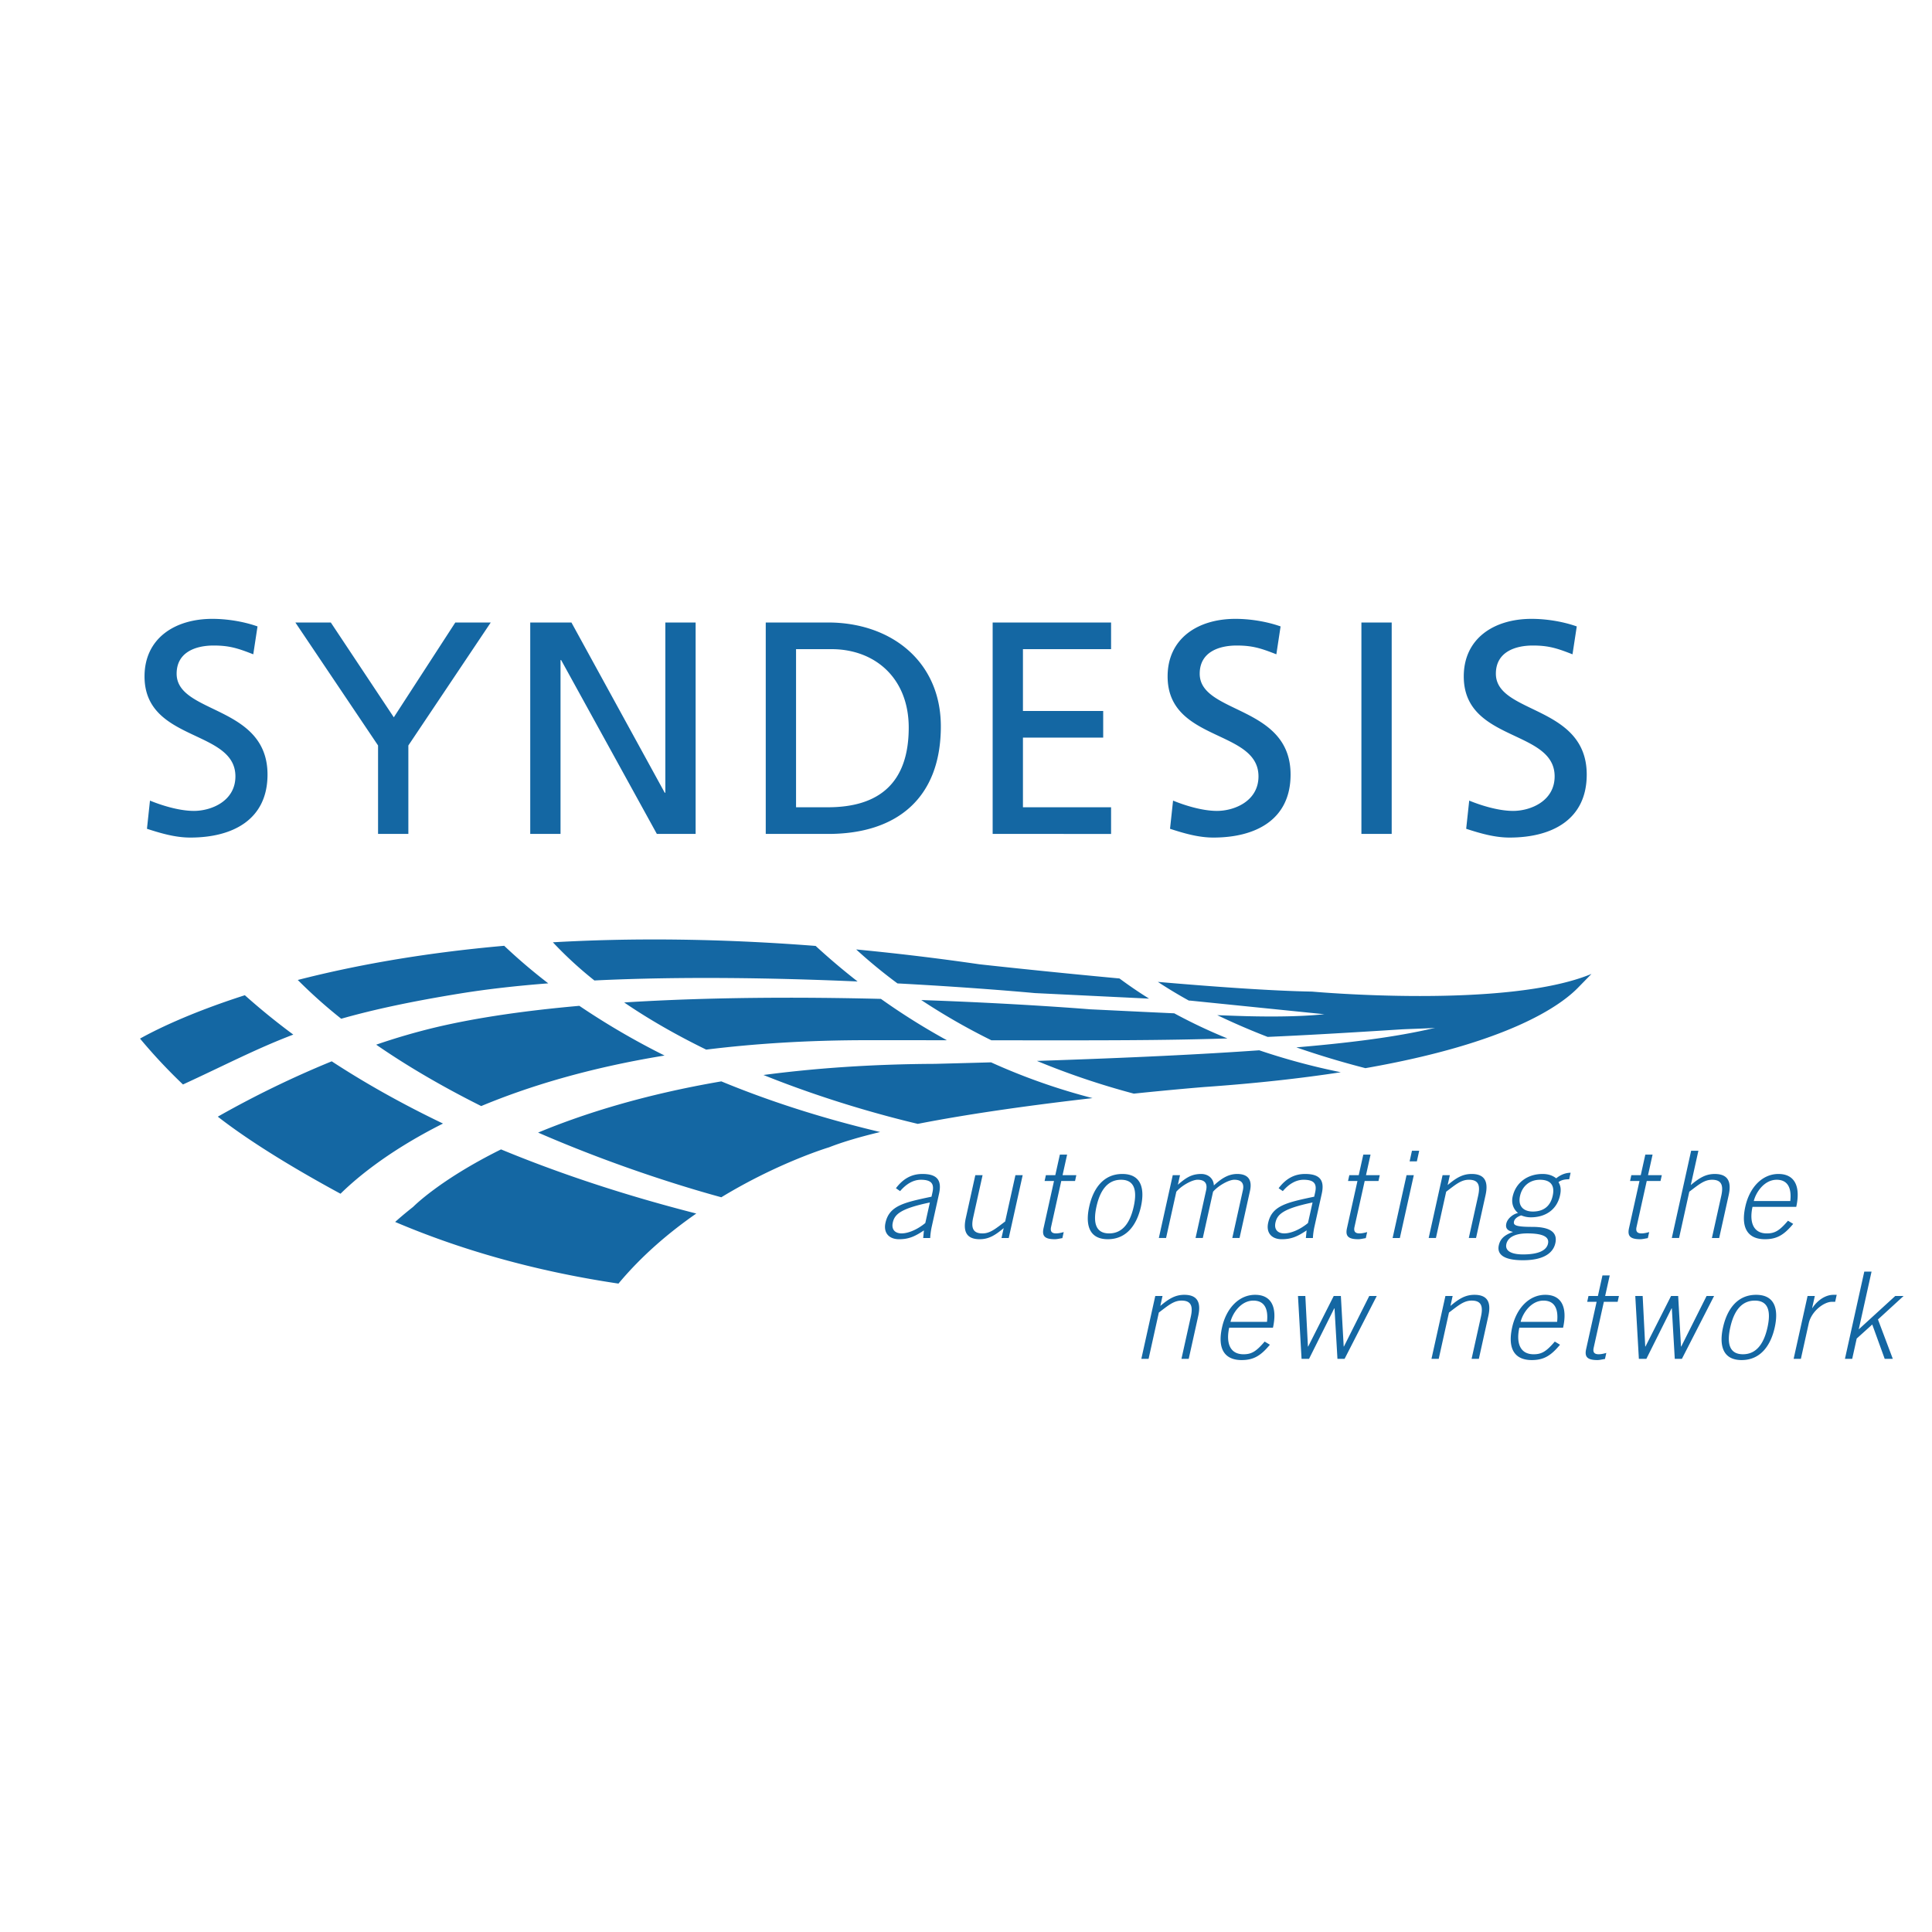 <svg xmlns="http://www.w3.org/2000/svg" width="2500" height="2500" viewBox="0 0 192.756 192.756"><g fill-rule="evenodd" clip-rule="evenodd"><path fill="#fff" d="M0 0h192.756v192.756H0V0z"/><path d="M92.318 122.021c-.769.639-1.689 1.035-2.364 1.035-.65 0-1.034-.383-.882-1.072.176-.795.693-1.387 3.701-2.012l-.455 2.049zm.488 1.495a7.12 7.12 0 0 1 .157-1.145l.727-3.279c.308-1.387-.239-1.965-1.662-1.965-1.013 0-1.875.41-2.642 1.422l.418.289c.619-.723 1.324-1.133 2.072-1.133 1.074 0 1.342.42 1.157 1.254l-.096.434c-2.744.58-4.213.893-4.593 2.604-.229 1.037.384 1.641 1.361 1.641.965 0 1.595-.289 2.474-.881l-.072.76h.699v-.001zM102.033 117.246l-1.391 6.27h-.722l.219-.988c-.83.699-1.475 1.109-2.393 1.109-1.301 0-1.69-.748-1.388-2.109l.949-4.281h.725l-.934 4.207c-.23 1.037-.043 1.604.922 1.604.771 0 1.311-.469 2.266-1.193l1.023-4.617h.724v-.002zM105.287 117.246l.455-2.049h.723l-.453 2.049h1.373l-.127.58h-1.375l-1.018 4.592c-.094.422.053.639.496.639.24 0 .52-.061.766-.133l-.135.604c-.248.037-.518.109-.76.109-1.023 0-1.285-.338-1.119-1.098l1.045-4.713h-.939l.129-.58h.939zM111.846 117.705c1.289 0 1.641.977 1.264 2.676-.379 1.699-1.16 2.676-2.451 2.676-1.289 0-1.641-.977-1.264-2.676s1.16-2.676 2.451-2.676zm.127-.578c-1.953 0-2.926 1.555-3.301 3.254-.377 1.699-.096 3.256 1.857 3.256 1.955 0 2.924-1.557 3.303-3.256.377-1.699.096-3.254-1.859-3.254zM115.617 123.516l1.389-6.27h.725l-.213.953c.789-.676 1.348-1.072 2.324-1.072.699 0 1.238.445 1.266 1.145.713-.662 1.424-1.145 2.326-1.145 1.1 0 1.521.602 1.275 1.699l-1.039 4.689h-.723l1.055-4.762c.156-.699-.152-1.049-.852-1.049-.555 0-1.604.59-2.121 1.193l-1.025 4.617h-.723l1.055-4.762c.156-.699-.152-1.049-.852-1.049-.555 0-1.604.59-2.121 1.193l-1.023 4.617h-.723v.003zM130.498 122.021c-.768.639-1.688 1.035-2.363 1.035-.65 0-1.033-.383-.883-1.072.178-.795.693-1.387 3.701-2.012l-.455 2.049zm.49 1.495c.021-.422.088-.832.158-1.145l.727-3.279c.307-1.387-.24-1.965-1.662-1.965-1.014 0-1.875.41-2.643 1.422l.418.289c.617-.723 1.324-1.133 2.072-1.133 1.072 0 1.34.42 1.156 1.254l-.096.434c-2.746.58-4.213.893-4.592 2.604-.23 1.037.383 1.641 1.359 1.641.965 0 1.596-.289 2.475-.881l-.074.76h.702v-.001zM135.561 117.246l.455-2.049h.723l-.453 2.049h1.373l-.127.58h-1.377l-1.018 4.592c-.092.422.051.639.498.639.24 0 .52-.061.766-.133l-.135.604c-.248.037-.518.109-.758.109-1.025 0-1.289-.338-1.121-1.098l1.047-4.713h-.941l.129-.58h.939zM139.664 123.516h-.723l1.391-6.27h.723l-1.391 6.27zm.973-7.645l.234-1.061h.723l-.234 1.061h-.723zM142.539 123.516l1.387-6.27h.725l-.219.988c.83-.697 1.477-1.107 2.393-1.107 1.301 0 1.689.746 1.389 2.109l-.949 4.279h-.723l.932-4.207c.23-1.037.043-1.604-.922-1.604-.771 0-1.311.471-2.266 1.193l-1.023 4.617h-.724v.002zM152.381 123.057c1.881 0 2.178.508 2.062 1.025-.143.652-.912 1.072-2.48 1.072-1.301 0-1.811-.42-1.674-1.037.119-.541.67-1.06 2.092-1.06zm4.32-6.051c-.494 0-.996.193-1.438.555-.338-.266-.76-.434-1.363-.434-1.518 0-2.678.879-2.982 2.254-.145.65.059 1.254.539 1.639-.479.096-1.057.531-1.174 1.061-.117.531.215.725.648.82l-.004.023c-.953.326-1.271.785-1.393 1.328-.166.746.252 1.482 2.41 1.482 2.156 0 3.029-.783 3.232-1.699.229-1.025-.422-1.629-2.303-1.629-1.701 0-1.9-.18-1.82-.543.049-.229.281-.457.711-.602.291.107.572.191.971.191 1.326 0 2.568-.65 2.91-2.193.133-.604.047-.977-.154-1.314.309-.252.738-.289 1.064-.289l.146-.65-5.045 2.303c.217-.977.971-1.604 1.984-1.604 1.012 0 1.516.506 1.271 1.604-.24 1.084-.963 1.566-1.977 1.566-.879 0-1.52-.482-1.279-1.566l5.046-2.303zM163.699 117.246l.455-2.049h.723l-.453 2.049h1.375l-.129.58h-1.375l-1.018 4.592c-.094.422.051.639.496.639.24 0 .521-.061.766-.133l-.133.604c-.25.037-.52.109-.76.109-1.025 0-1.287-.338-1.121-1.098l1.047-4.713h-.941l.127-.58h.941zM166.797 123.516l1.928-8.705h.725l-.76 3.424c.83-.697 1.475-1.107 2.393-1.107 1.301 0 1.691.746 1.389 2.109l-.949 4.279h-.725l.934-4.207c.229-1.037.041-1.604-.922-1.604-.771 0-1.311.471-2.268 1.193l-1.021 4.617h-.724v.001zM174.977 119.826c.197-.832 1.027-2.133 2.305-2.121 1.092.012 1.479.832 1.336 2.121h-3.641zm4.236.578c.43-1.939-.082-3.277-1.781-3.277-1.592 0-2.871 1.312-3.301 3.254-.49 2.207.314 3.256 1.953 3.256 1.195 0 1.902-.422 2.824-1.531l-.521-.314c-.846.99-1.307 1.266-2.111 1.266-1.424 0-1.742-1.229-1.428-2.652h4.365v-.002zM113.871 135.572l1.391-6.271h.723l-.219.99c.83-.699 1.475-1.107 2.391-1.107 1.303 0 1.691.746 1.391 2.109l-.949 4.279h-.725l.934-4.209c.23-1.035.041-1.602-.924-1.602-.77 0-1.309.469-2.266 1.193l-1.023 4.617h-.724v.001zM122.766 131.883c.197-.832 1.029-2.135 2.303-2.121 1.096.012 1.482.832 1.34 2.121h-3.643zm4.238.58c.43-1.941-.082-3.279-1.783-3.279-1.59 0-2.869 1.312-3.299 3.254-.49 2.207.314 3.256 1.953 3.256 1.193 0 1.902-.422 2.822-1.531l-.521-.314c-.846.988-1.305 1.266-2.111 1.266-1.424 0-1.742-1.229-1.428-2.65h4.367v-.002zM129.5 129.301h.734l.258 5.041h.026l2.548-5.041h.713l.282 5.041h.023l2.527-5.041h.748l-3.209 6.271h-.712l-.293-5.039h-.026l-2.515 5.039h-.747l-.357-6.271zM142.818 135.572l1.391-6.271h.721l-.217.99c.83-.699 1.475-1.107 2.393-1.107 1.301 0 1.689.746 1.387 2.109l-.947 4.279h-.725l.934-4.209c.23-1.035.041-1.602-.924-1.602-.771 0-1.311.469-2.266 1.193l-1.023 4.617h-.724v.001zM151.715 131.883c.195-.832 1.025-2.135 2.301-2.121 1.096.012 1.48.832 1.338 2.121h-3.639zm4.234.58c.432-1.941-.08-3.279-1.779-3.279-1.592 0-2.871 1.312-3.303 3.254-.488 2.207.314 3.256 1.955 3.256 1.193 0 1.902-.422 2.822-1.531l-.521-.314c-.846.988-1.305 1.266-2.113 1.266-1.422 0-1.74-1.229-1.424-2.65h4.363v-.002zM159.424 129.301l.453-2.049h.725l-.455 2.049h1.375l-.129.58h-1.375L159 134.475c-.094.424.051.639.498.639.24 0 .52-.059.764-.133l-.133.604c-.25.035-.52.109-.76.109-1.025 0-1.289-.338-1.119-1.098l1.045-4.715h-.941l.129-.58h.941zM163.152 129.301h.737l.256 5.041h.025l2.551-5.041h.711l.281 5.041h.025l2.528-5.041h.748l-3.211 6.271h-.711l-.293-5.039h-.026l-2.515 5.039h-.748l-.358-6.271zM175.08 129.762c1.289 0 1.639.975 1.262 2.676-.375 1.699-1.16 2.676-2.449 2.676s-1.641-.977-1.264-2.676c.377-1.702 1.16-2.676 2.451-2.676zm.129-.578c-1.955 0-2.926 1.553-3.303 3.254-.379 1.699-.094 3.256 1.857 3.256 1.953 0 2.926-1.557 3.303-3.256.377-1.702.094-3.254-1.857-3.254zM178.951 135.572l1.391-6.271h.723l-.266 1.195h.025c.508-.771 1.303-1.312 2.1-1.312h.324l-.154.697h-.324c-.797 0-2.043.941-2.311 2.146l-.785 3.545h-.723zM184.07 135.572l1.93-8.703h.725l-1.278 5.762 3.643-3.33h.832l-2.557 2.342 1.481 3.929h-.809l-1.242-3.426-1.551 1.401-.449 2.025h-.725zM93.277 106.141c-6.365.029-12.047.443-17.106 1.111 6.33 2.547 12.138 4.105 15.396 4.877 5.528-1.084 12.028-1.951 17.435-2.57a62.246 62.246 0 0 1-10.123-3.568c-1.793.05-3.656.101-5.602.15zM53.687 112.998c8.173 3.555 15.428 5.678 18.28 6.453 5.743-3.492 10.752-4.986 10.752-4.986 1.376-.541 3.119-1.049 5.095-1.523-6.019-1.428-11.277-3.164-15.847-5.053-7.647 1.308-13.671 3.195-18.28 5.109zM21.73 111.41c3.605 2.812 8.51 5.668 12.242 7.689 1.172-1.148 4.323-4.037 10.227-7.002-4.304-2.061-7.98-4.168-11.103-6.209a99.172 99.172 0 0 0-11.366 5.522zM13.971 103.621a54.53 54.53 0 0 0 4.284 4.578c4.253-1.959 7.293-3.562 11.007-4.977a67.506 67.506 0 0 1-4.834-3.928c-5.668 1.817-9.094 3.563-10.457 4.327zM130.912 98.932c-3.973-.068-9.76-.482-15.393-.969a45.932 45.932 0 0 0 3.09 1.863l.17.008 13.367 1.357c-.201 0-2.438.326-7.748.193-.793-.021-1.812-.057-2.953-.102a70.027 70.027 0 0 0 5.029 2.17c3.703-.162 7.828-.4 13.229-.744.729-.049 2.795-.094 3.484-.162-2.984.707-6.98 1.367-13.852 1.951a88.725 88.725 0 0 0 6.893 2.074c14.303-2.504 19.514-6.248 21.285-8.104l1.27-1.299c-8.488 3.527-27.871 1.764-27.871 1.764zM62.273 100.016c2.603 1.775 5.385 3.338 8.184 4.705 4.785-.592 10.11-.941 16.051-.941 2.897 0 5.538.002 7.962.004a66.894 66.894 0 0 1-6.579-4.125c-7.85-.194-16.964-.19-25.618.357zM103.455 105.848a76.835 76.835 0 0 0 9.666 3.264c4.182-.434 7.027-.66 7.027-.66 5.217-.365 9.723-.875 13.625-1.475a66.848 66.848 0 0 1-8.139-2.189c-5.573.394-12.751.751-22.179 1.06zM91.914 99.775a64.246 64.246 0 0 0 6.996 4.014c11.023.016 17.109.021 23.551-.184a52.614 52.614 0 0 1-5.305-2.506c-4.148-.189-8.201-.396-8.305-.393.001.001-7.048-.589-16.937-.931zM57.801 100.352c-5.217.461-10.141 1.15-14.366 2.154a64.366 64.366 0 0 0-5.902 1.721c3.339 2.307 6.919 4.346 10.477 6.125 4.706-1.961 10.723-3.809 18.292-5.041a74.585 74.585 0 0 1-8.501-4.959zM41.217 120.412s-1.009.789-1.792 1.502c6.211 2.643 13.591 4.855 22.279 6.15 2.336-2.803 5.063-5.113 7.765-6.99-7.441-1.9-13.898-4.088-19.48-6.398-6.15 3.045-8.772 5.736-8.772 5.736zM45.924 99.119c2.722-.441 5.683-.771 8.776-1.01a56.013 56.013 0 0 1-4.396-3.747c-8.332.732-15.164 2.015-20.594 3.411a49.897 49.897 0 0 0 4.333 3.867c3.099-.882 6.855-1.706 11.881-2.521zM103.246 99.08l11.398.553a44.226 44.226 0 0 1-2.955-2.012c-7.566-.699-13.973-1.414-13.973-1.414a253.599 253.599 0 0 0-12.295-1.481 51.043 51.043 0 0 0 4.12 3.389c8.098.432 13.705.965 13.705.965zM59.304 97.822c8.871-.432 18.369-.246 26.259.1a67.203 67.203 0 0 1-4.186-3.547c-9.883-.768-18.602-.798-26.216-.362a38.783 38.783 0 0 0 4.143 3.809zM25.269 65.28c-1.541-.604-2.387-.876-3.959-.876-1.692 0-3.687.604-3.687 2.811 0 4.049 9.067 3.112 9.067 10.063 0 4.503-3.475 6.286-7.707 6.286-1.481 0-2.931-.423-4.321-.876l.301-2.811c1.028.423 2.841 1.027 4.383 1.027 1.723 0 4.141-.967 4.141-3.445 0-4.715-9.067-3.415-9.067-9.974 0-3.747 2.961-5.742 6.77-5.742 1.39 0 3.052.242 4.503.755l-.424 2.782zM37.719 74.376l-8.25-12.269h3.536l6.286 9.459 6.135-9.459h3.536l-8.22 12.269v8.825h-3.023v-8.825zM52.902 62.107h4.11l9.309 16.984h.06V62.107h3.022v21.094h-3.868l-9.55-17.347h-.061v17.347h-3.022V62.107zM79.421 64.766h3.536c4.352 0 7.707 2.901 7.707 7.827 0 5.439-2.872 7.948-8.069 7.948h-3.173V64.766h-.001zm-3.022 18.435h6.226c6.951 0 11.243-3.657 11.243-10.728 0-6.498-4.987-10.366-11.243-10.366h-6.226v21.094zM99.037 62.107h11.815v2.659h-8.793v6.166h8.007v2.659h-8.007v6.951h8.793v2.659H99.037V62.107zM127.342 65.28c-1.541-.604-2.387-.876-3.959-.876-1.693 0-3.688.604-3.688 2.811 0 4.049 9.066 3.112 9.066 10.063 0 4.503-3.475 6.286-7.705 6.286-1.482 0-2.932-.423-4.322-.876l.303-2.811c1.025.423 2.84 1.027 4.381 1.027 1.723 0 4.141-.967 4.141-3.445 0-4.715-9.066-3.415-9.066-9.974 0-3.747 2.963-5.742 6.77-5.742 1.391 0 3.053.242 4.502.755l-.423 2.782zM135.828 62.107h3.022v21.094h-3.022V62.107zM156.889 65.28c-1.541-.604-2.389-.876-3.959-.876-1.691 0-3.686.604-3.686 2.811 0 4.049 9.064 3.112 9.064 10.063 0 4.503-3.475 6.286-7.705 6.286-1.48 0-2.932-.423-4.322-.876l.303-2.811c1.027.423 2.84 1.027 4.381 1.027 1.723 0 4.141-.967 4.141-3.445 0-4.715-9.066-3.415-9.066-9.974 0-3.747 2.963-5.742 6.77-5.742 1.391 0 3.053.242 4.504.755l-.425 2.782z" fill="#1467a3"/></g></svg>